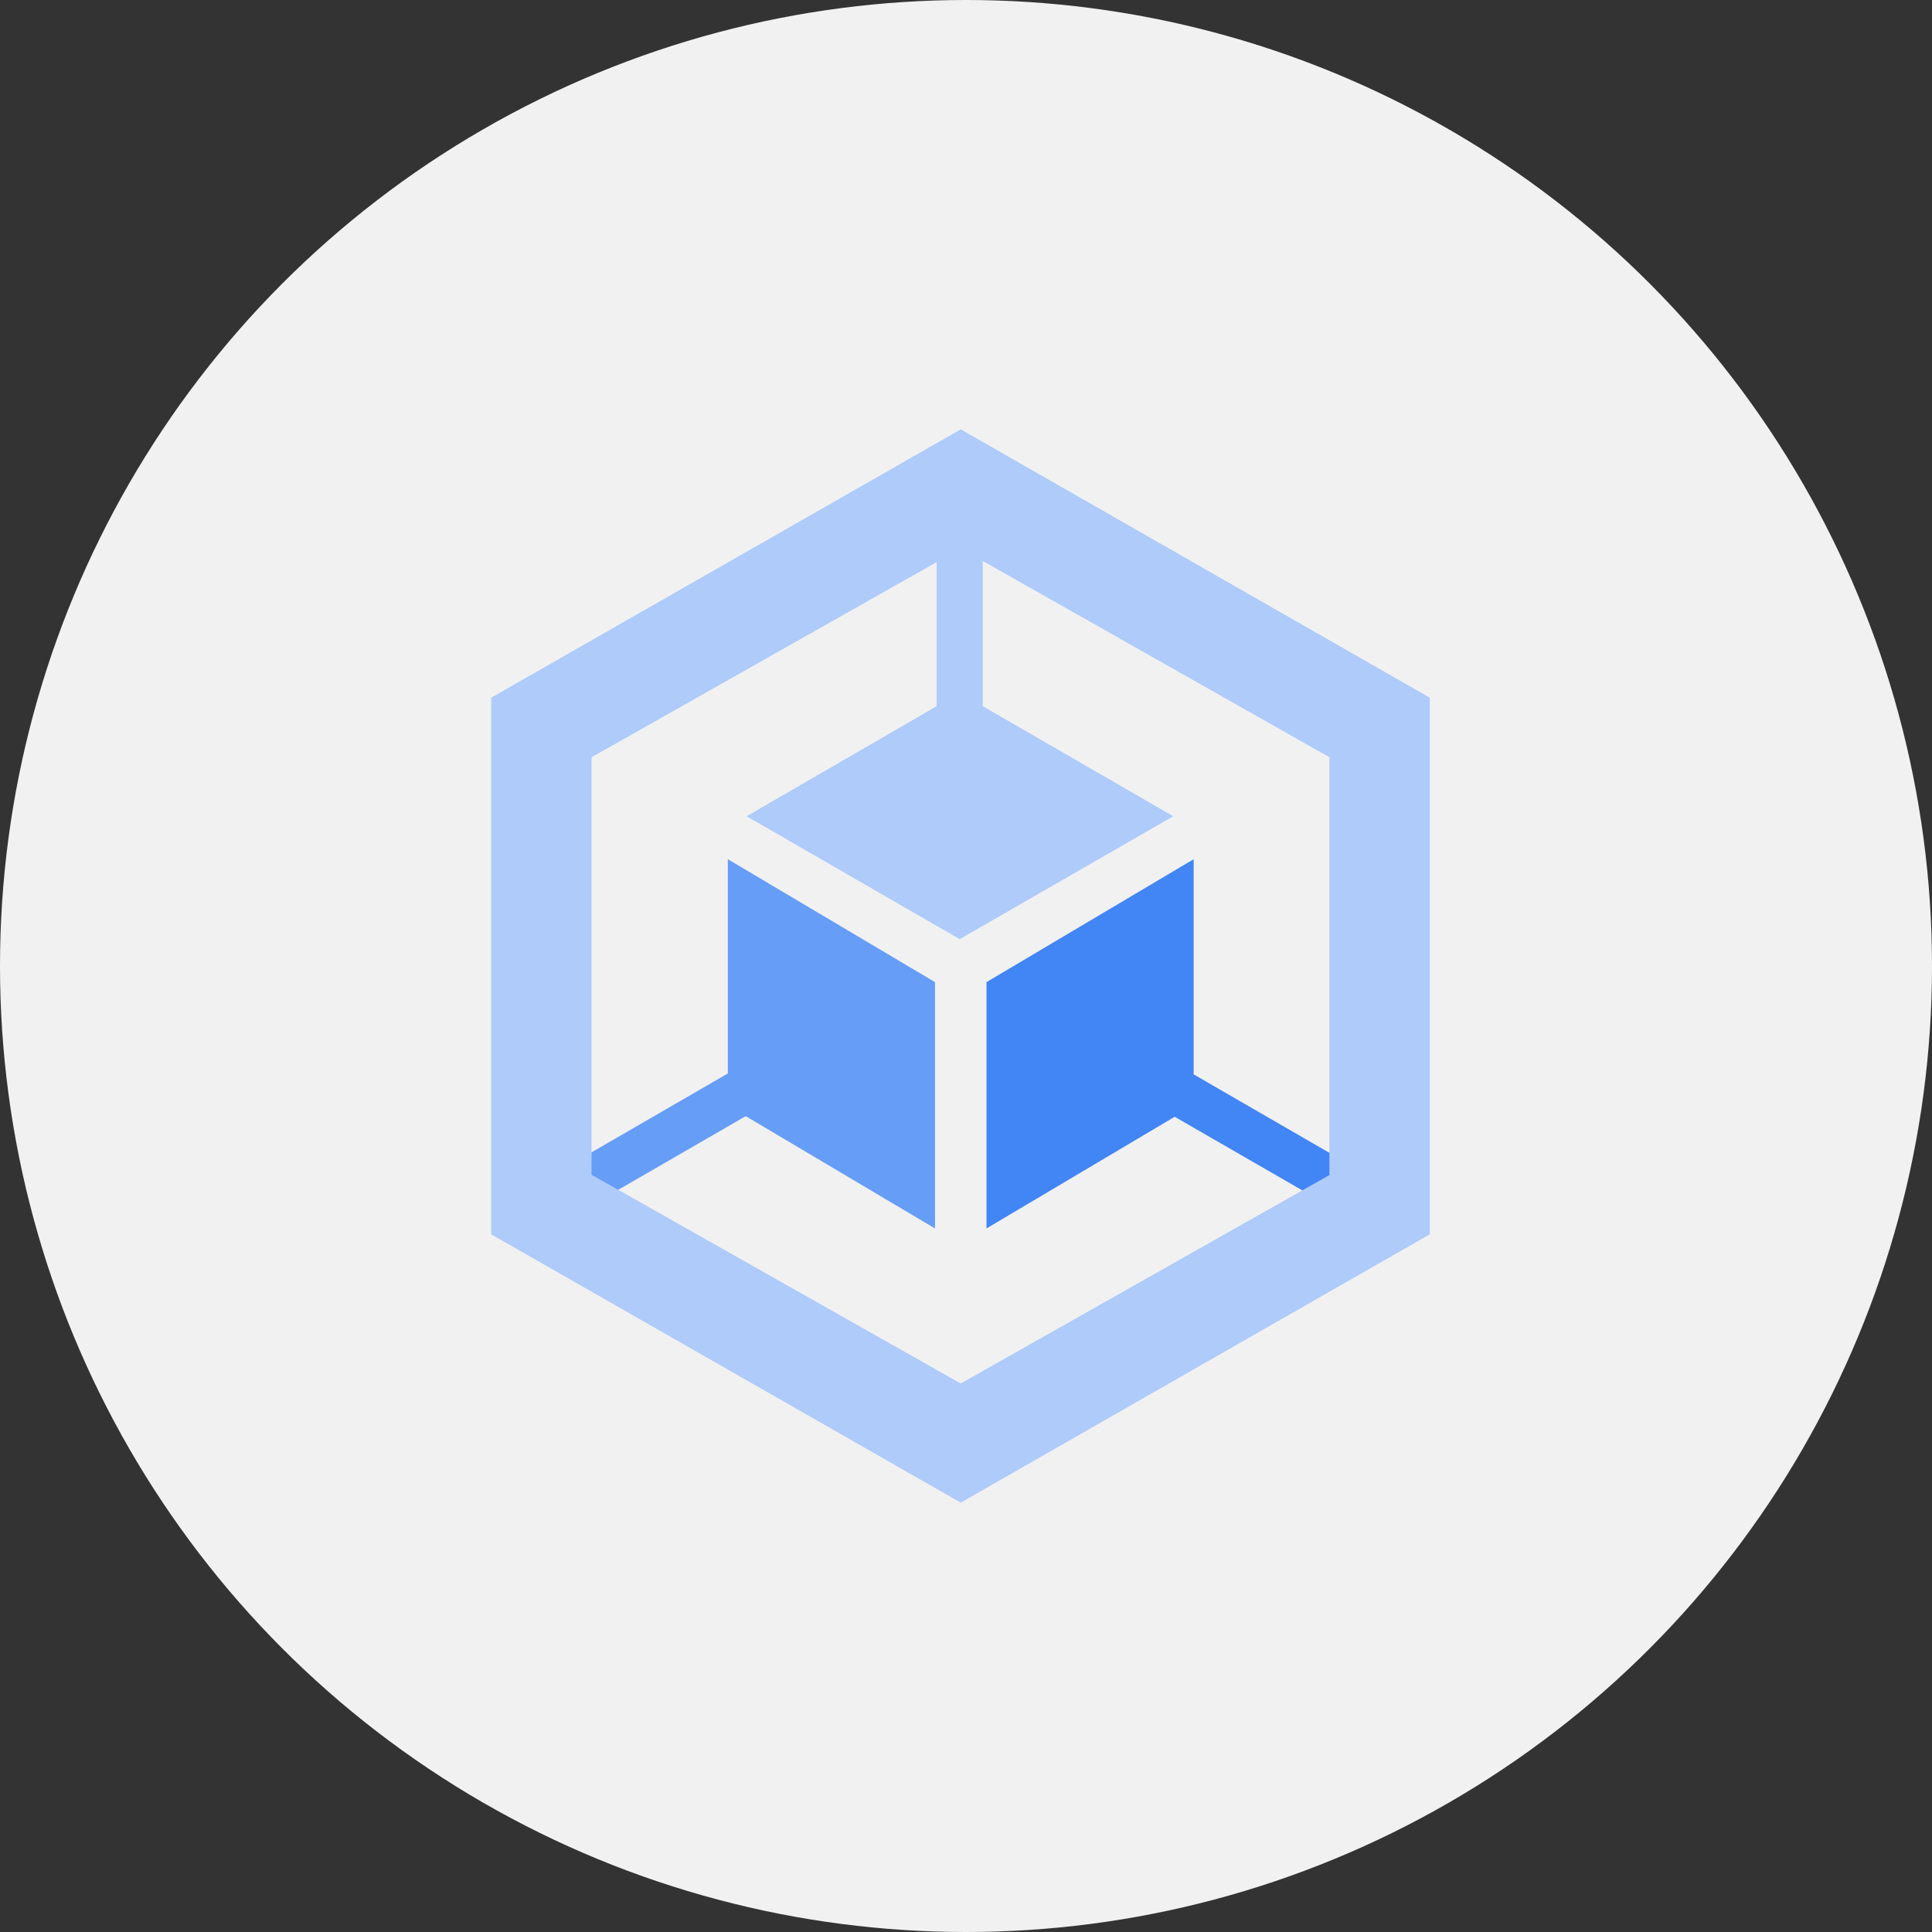 <svg xmlns="http://www.w3.org/2000/svg" width="59" height="59" viewBox="0 0 59 59">
  <rect x="0" y="0" width="59" height="59" fill="#333333" stroke="none"/>
  <g id="Group_41" data-name="Group 41" transform="translate(-374 -5295)">
    <circle id="Ellipse_72" data-name="Ellipse 72" cx="29.5" cy="29.5" r="29.5" transform="translate(374 5295)" fill="#f1f1f1"/>
    <g id="Product_Icons" data-name="Product Icons" transform="translate(385.75 5306.112)">
      <g id="Group_34" data-name="Group 34" transform="translate(3.25 2)">
        <path id="Path_899" data-name="Path 899" d="M14.929,13.06l7.457,4.31v1.622l-8.1-4.671Z" transform="translate(3.802 5.065)" fill="#4285f4" fill-rule="evenodd"/>
        <path id="Path_900" data-name="Path 900" d="M13.513,14.116,4.974,19.049,4.45,17.738l8.325-4.818Z" transform="translate(-2.483 4.976)" fill="#669df6" fill-rule="evenodd"/>
        <rect id="Rectangle_582" data-name="Rectangle 582" width="1.409" height="9.472" transform="translate(13.602 2.114)" fill="#aecbfa"/>
        <path id="Path_901" data-name="Path 901" d="M3.25,10.194V26.582l14.339,8.194,14.323-8.194V10.194L17.589,2ZM28.864,24.763,17.589,31.138,6.315,24.763V12.013L17.589,5.638l11.259,6.375v12.75Z" transform="translate(-3.25 -2)" fill="#aecbfa" fill-rule="evenodd"/>
        <path id="Path_902" data-name="Path 902" d="M14.516,14.432l6.522-3.753L14.516,6.91,8.01,10.679Z" transform="translate(-0.209 1.136)" fill="#aecbfa" fill-rule="evenodd"/>
        <path id="Path_903" data-name="Path 903" d="M13.986,13.763,7.66,10.01v7.522l6.326,3.753Z" transform="translate(-0.433 3.117)" fill="#669df6" fill-rule="evenodd"/>
        <path id="Path_904" data-name="Path 904" d="M12.48,13.763v7.522l6.326-3.753V10.01Z" transform="translate(2.646 3.117)" fill="#4285f4" fill-rule="evenodd"/>
      </g>
    </g>
  </g>
</svg>
